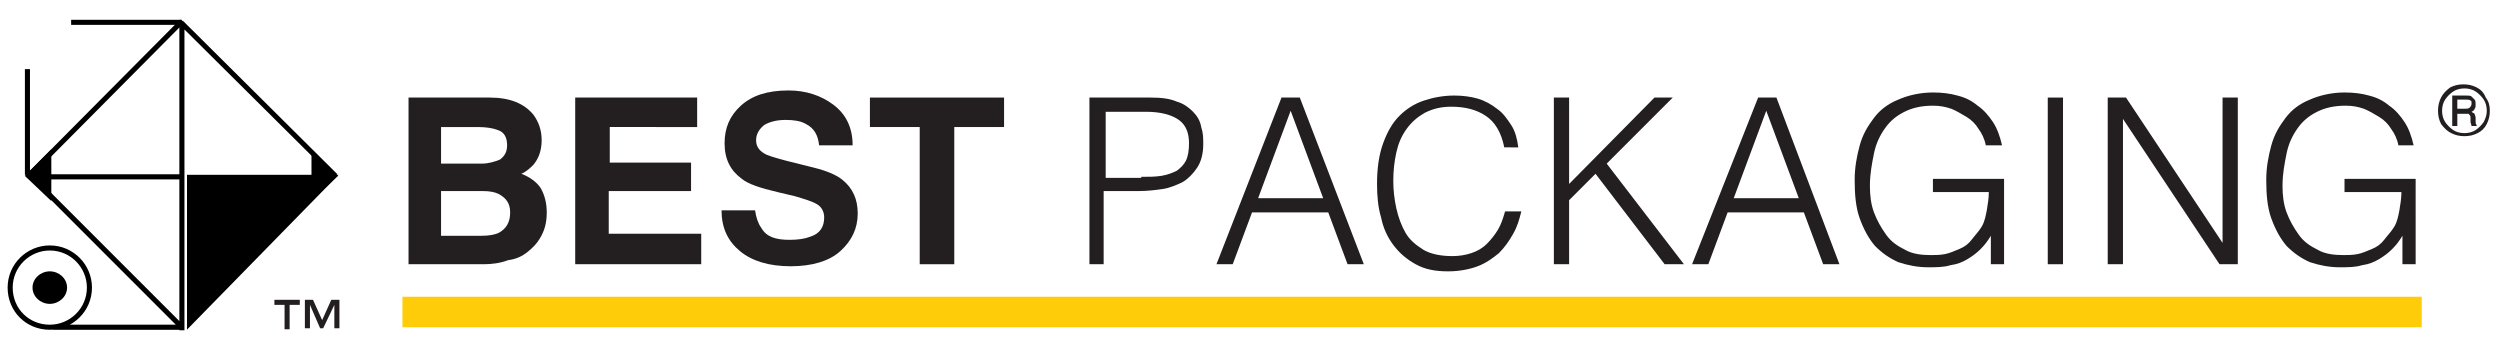 <?xml version="1.0" encoding="UTF-8"?>
<svg xmlns="http://www.w3.org/2000/svg" xmlns:xlink="http://www.w3.org/1999/xlink" id="logo" x="0px" y="0px" viewBox="0 0 246 34" style="enable-background:new 0 0 246 34;" xml:space="preserve">
  <style type="text/css">	.st0{fill:none;stroke:#000000;stroke-width:0.6;}	.st1{fill:none;stroke:#000000;stroke-width:0.5;}	.st2{fill:#231F20;}	.st3{fill:none;stroke:#FFCC0A;stroke-width:3;}</style>
  <g id="icon">	<polygon id="icon-shape-8" points="18.7,17.5 18.7,31.7 32.6,17.5 18.7,17.5  "></polygon>	<polygon id="icon-shape-7" class="st0" points="18.7,17.5 18.7,31.7 32.6,17.5 18.7,17.5  "></polygon>	<path id="icon-shape-6" class="st1" d="M17.9,2.3v30.2 M17.9,17.4h-15 M17.9,2.1L2.8,17.3 M3,17.3l14.9,14.9 M17.8,2.2L33,17.3   M18,32.2H5.2 M4.9,32.2c2.1,0,3.9-1.7,3.9-3.9c0-2.1-1.7-3.9-3.9-3.9c-2.1,0-3.9,1.7-3.9,3.9C1,30.5,2.7,32.2,4.9,32.2L4.9,32.2z"></path>	<path id="icon-shape-5" d="M4.9,29.9c0.9,0,1.7-0.7,1.7-1.6s-0.8-1.6-1.7-1.6s-1.7,0.7-1.7,1.6S4,29.9,4.9,29.9L4.9,29.9z"></path>	<polygon id="icon-shape-4" points="4.8,19.2 4.8,15.3 2.8,17.3 4.8,19.2  "></polygon>	<polygon id="icon-shape-3" class="st1" points="4.8,19.2 4.8,15.3 2.8,17.3 4.8,19.2  "></polygon>	<polygon id="icon-shape-2" points="30.9,19.2 30.9,15.3 32.9,17.3 30.9,19.2  "></polygon>	<path id="icon-shape-1" class="st1" d="M30.9,19.2v-3.9l2,2L30.9,19.2L30.9,19.2z M17.9,2.2H7 M2.7,17.2V6.8"></path>	<g id="icon-trade-mark">		<path class="st2" d="M29.5,29.5v0.5h-1v2.4H28v-2.4h-1v-0.5H29.5z M33.4,29.5v2.8h-0.5V30l-1.1,2.3h-0.3l-1-2.3v2.3H30v-2.8h0.8   l0.9,2l0.9-2H33.4z"></path>	</g></g>
  <line id="line" class="st3" x1="39.6" y1="30.7" x2="238.3" y2="30.7"></line>
  <g id="title">	<g id="title-best">		<path id="title-b" class="st2" d="M47.6,26h-7.4V9.6h8c2,0,3.4,0.6,4.3,1.7c0.5,0.7,0.8,1.5,0.8,2.5c0,1-0.3,1.8-0.8,2.4   c-0.3,0.3-0.7,0.7-1.2,0.9c0.8,0.3,1.5,0.8,1.9,1.4c0.4,0.7,0.6,1.5,0.6,2.4c0,1-0.2,1.8-0.7,2.6c-0.3,0.5-0.7,0.9-1.2,1.3   c-0.5,0.4-1.1,0.7-1.9,0.8C49.2,25.9,48.4,26,47.6,26z M49.2,15.7c0.4-0.3,0.7-0.7,0.7-1.4c0-0.8-0.3-1.3-0.9-1.5   c-0.5-0.2-1.2-0.3-2-0.3h-3.6v3.6h4C48.1,16.1,48.7,15.9,49.2,15.7z M47.5,18.8h-4.1v4.4h4c0.7,0,1.3-0.1,1.7-0.3   c0.7-0.4,1.1-1,1.1-2c0-0.9-0.4-1.4-1.1-1.8C48.7,18.9,48.2,18.8,47.5,18.8z"></path>		<path id="title-e" class="st2" d="M67.9,18.8h-8v4.2h9.1V26H56.6V9.6h12v2.9H60V16h8V18.8z"></path>		<path id="title-s" class="st2" d="M77.7,23.6c0.8,0,1.5-0.1,2-0.3c1-0.3,1.4-1,1.4-1.9c0-0.5-0.2-1-0.7-1.3   c-0.5-0.3-1.2-0.5-2.2-0.8l-1.7-0.4c-1.7-0.4-2.9-0.8-3.5-1.3c-1.1-0.8-1.7-1.9-1.7-3.5c0-1.5,0.5-2.7,1.6-3.7   c1.1-1,2.6-1.5,4.7-1.5c1.7,0,3.2,0.5,4.4,1.4c1.2,0.9,1.9,2.2,1.9,4h-3.3c-0.1-1-0.5-1.7-1.3-2.1c-0.5-0.3-1.2-0.4-2-0.4   c-0.9,0-1.6,0.2-2.1,0.5c-0.5,0.4-0.8,0.9-0.8,1.5c0,0.6,0.3,1,0.8,1.3c0.3,0.2,1,0.4,2.1,0.7l2.8,0.7c1.2,0.3,2.2,0.7,2.8,1.2   c1,0.8,1.5,1.9,1.5,3.3c0,1.5-0.6,2.7-1.7,3.7c-1.1,1-2.8,1.5-4.9,1.5c-2.1,0-3.8-0.5-5-1.5c-1.2-1-1.8-2.3-1.8-4h3.3   c0.1,0.7,0.3,1.3,0.6,1.7C75.4,23.3,76.3,23.6,77.7,23.6z"></path>		<path id="title-t" class="st2" d="M98.8,9.6v2.9h-4.9V26h-3.4V12.5h-4.9V9.6H98.8z"></path>	</g>	<g id="title-packaging">		<path id="title-p" class="st2" d="M107.2,26V9.6h6c1.1,0,1.9,0.1,2.6,0.4c0.7,0.2,1.2,0.6,1.6,1c0.4,0.4,0.7,0.9,0.8,1.5   c0.2,0.6,0.2,1.1,0.2,1.7c0,0.9-0.2,1.7-0.6,2.3s-0.9,1.1-1.4,1.4c-0.6,0.3-1.3,0.6-2,0.7s-1.5,0.2-2.3,0.2h-3.5V26H107.2z    M112.3,17.4c0.7,0,1.4,0,2-0.1c0.6-0.1,1.1-0.3,1.5-0.5c0.4-0.3,0.7-0.6,0.9-1c0.2-0.4,0.3-1,0.3-1.7c0-1-0.3-1.8-1-2.3   c-0.7-0.5-1.8-0.8-3.2-0.8h-4v6.5H112.3z"></path>		<path id="title-a_00000010308614600253365990000018436616643115370637_" class="st2" d="M119.7,26l6.4-16.4h1.8l6.3,16.4h-1.6   l-1.9-5.1h-7.5l-1.9,5.1H119.7z M123.8,19.5h6.4l-3.2-8.6L123.8,19.5z"></path>		<path id="title-c" class="st2" d="M148,14.4c-0.3-1.4-0.9-2.4-1.8-3c-0.9-0.6-2-0.9-3.4-0.9c-1,0-1.8,0.2-2.6,0.6   c-0.7,0.4-1.3,0.9-1.8,1.6c-0.5,0.7-0.8,1.4-1,2.3c-0.2,0.9-0.3,1.8-0.3,2.8c0,0.9,0.1,1.8,0.3,2.7c0.2,0.9,0.5,1.7,0.9,2.4   c0.4,0.7,1,1.2,1.8,1.7c0.7,0.4,1.7,0.6,2.8,0.6c0.7,0,1.3-0.1,1.9-0.3c0.6-0.2,1.1-0.5,1.5-0.9s0.8-0.9,1.1-1.4s0.5-1.1,0.7-1.8   h1.6c-0.2,0.8-0.4,1.5-0.8,2.2s-0.8,1.3-1.4,1.9c-0.6,0.5-1.3,1-2.1,1.3c-0.8,0.3-1.8,0.5-2.9,0.5c-1.3,0-2.3-0.2-3.2-0.7   c-0.9-0.5-1.6-1.1-2.2-1.9c-0.6-0.8-1-1.7-1.2-2.7c-0.3-1-0.4-2.1-0.4-3.3c0-1.6,0.2-2.9,0.6-4c0.4-1.1,0.9-2,1.6-2.7   c0.7-0.7,1.5-1.2,2.4-1.5c0.9-0.3,1.9-0.5,3-0.5c0.8,0,1.6,0.1,2.3,0.3s1.4,0.6,1.9,1c0.6,0.4,1,1,1.4,1.6   c0.4,0.6,0.6,1.4,0.7,2.2H148z"></path>		<path id="title-k" class="st2" d="M152.9,26V9.6h1.5v8.5l8.4-8.5h1.8l-6.5,6.5l7.6,9.9h-1.9l-6.8-8.9l-2.6,2.6V26H152.9z"></path>		<path id="title-a" class="st2" d="M166.5,26L173,9.6h1.8L181,26h-1.6l-1.9-5.1h-7.5l-1.9,5.1H166.5z M170.6,19.5h6.4l-3.2-8.6   L170.6,19.5z"></path>		<path id="title-g_00000053547076139847848650000005726065890782579622_" class="st2" d="M190.2,18.9v-1.3h7V26h-1.3v-2.8   c-0.3,0.5-0.6,0.9-1,1.3c-0.4,0.4-0.8,0.7-1.3,1c-0.5,0.3-1,0.5-1.7,0.6c-0.6,0.2-1.4,0.2-2.2,0.2c-1,0-2-0.2-2.9-0.5   c-0.9-0.4-1.6-0.9-2.3-1.6c-0.6-0.7-1.1-1.6-1.5-2.7c-0.4-1.1-0.5-2.4-0.5-3.8c0-1.2,0.2-2.3,0.5-3.4s0.8-1.9,1.4-2.7   c0.6-0.8,1.4-1.4,2.4-1.8c0.9-0.4,2.1-0.7,3.4-0.7c0.9,0,1.7,0.1,2.4,0.3c0.8,0.2,1.4,0.5,2,1c0.6,0.4,1.1,1,1.5,1.6   c0.4,0.6,0.7,1.4,0.9,2.3h-1.6c-0.1-0.6-0.4-1.2-0.7-1.6c-0.3-0.5-0.7-0.9-1.2-1.2s-1-0.6-1.5-0.8c-0.6-0.2-1.1-0.3-1.8-0.3   c-1.1,0-2,0.2-2.8,0.6c-0.8,0.4-1.4,0.9-1.9,1.6c-0.5,0.7-0.9,1.5-1.1,2.5c-0.2,1-0.4,2-0.4,3.2c0,0.9,0.1,1.8,0.4,2.6   c0.3,0.8,0.7,1.5,1.2,2.2s1.1,1.1,1.9,1.5c0.7,0.4,1.6,0.5,2.5,0.5c0.4,0,0.9,0,1.4-0.1s0.9-0.3,1.4-0.5s0.9-0.5,1.2-0.9   s0.7-0.8,1-1.3c0.3-0.5,0.4-1.1,0.5-1.6c0.1-0.6,0.2-1.2,0.2-1.8H190.2z"></path>		<path id="title-i" class="st2" d="M201.5,26V9.6h1.5V26H201.5z"></path>		<path id="title-n" class="st2" d="M208.9,11.7L208.9,11.7l0,14.3h-1.5V9.6h1.8l9.5,14.3h0V9.6h1.5V26h-1.8L208.9,11.7z"></path>		<path id="title-g" class="st2" d="M230.7,18.9v-1.3h7V26h-1.3v-2.8c-0.3,0.5-0.6,0.9-1,1.3c-0.4,0.4-0.8,0.7-1.3,1   c-0.5,0.3-1,0.5-1.7,0.6c-0.6,0.2-1.4,0.2-2.2,0.2c-1,0-2-0.2-2.9-0.5c-0.9-0.4-1.6-0.9-2.3-1.6c-0.6-0.7-1.1-1.6-1.5-2.7   c-0.4-1.1-0.5-2.4-0.5-3.8c0-1.2,0.2-2.3,0.5-3.4s0.8-1.9,1.4-2.7c0.6-0.8,1.4-1.4,2.4-1.8c0.9-0.4,2.1-0.7,3.4-0.7   c0.9,0,1.7,0.1,2.4,0.3c0.8,0.2,1.4,0.5,2,1c0.6,0.4,1.1,1,1.5,1.6c0.4,0.6,0.7,1.4,0.9,2.3H236c-0.1-0.6-0.4-1.2-0.7-1.6   c-0.3-0.5-0.7-0.9-1.2-1.2s-1-0.6-1.5-0.8c-0.6-0.2-1.1-0.3-1.8-0.3c-1.1,0-2,0.2-2.8,0.6c-0.8,0.4-1.4,0.9-1.9,1.6   c-0.5,0.7-0.9,1.5-1.1,2.5c-0.2,1-0.4,2-0.4,3.2c0,0.9,0.1,1.8,0.4,2.6c0.3,0.8,0.7,1.5,1.2,2.2s1.1,1.1,1.9,1.5   c0.7,0.4,1.6,0.5,2.5,0.5c0.4,0,0.9,0,1.4-0.1s0.9-0.3,1.4-0.5s0.9-0.5,1.2-0.9s0.7-0.8,1-1.3c0.3-0.5,0.4-1.1,0.5-1.6   c0.1-0.6,0.2-1.2,0.2-1.8H230.7z"></path>	</g>	<g id="title-registered">		<path class="st2" d="M245,10.9c0,0.5-0.1,0.9-0.3,1.3s-0.5,0.7-0.9,0.9s-0.8,0.3-1.3,0.3c-0.5,0-0.9-0.1-1.3-0.3   c-0.4-0.2-0.7-0.5-1-0.9c-0.2-0.4-0.3-0.8-0.3-1.3c0-0.5,0.1-0.9,0.3-1.3c0.2-0.4,0.5-0.7,0.9-1c0.4-0.2,0.8-0.3,1.3-0.3   c0.5,0,0.9,0.1,1.3,0.3c0.4,0.2,0.7,0.5,0.9,1C244.9,10,245,10.4,245,10.9z M244.7,10.9c0-0.4-0.1-0.8-0.3-1.1s-0.5-0.6-0.8-0.8   s-0.7-0.3-1.1-0.3c-0.4,0-0.8,0.1-1.1,0.3c-0.3,0.2-0.6,0.5-0.8,0.8s-0.3,0.7-0.3,1.1c0,0.4,0.1,0.8,0.3,1.1   c0.2,0.3,0.5,0.6,0.8,0.8s0.7,0.3,1.1,0.3c0.4,0,0.8-0.1,1.1-0.3c0.3-0.2,0.6-0.5,0.8-0.8C244.6,11.6,244.7,11.3,244.7,10.9z    M241.4,9.4h1.2c0.3,0,0.5,0,0.6,0.1c0.1,0.1,0.2,0.2,0.3,0.3c0.1,0.1,0.1,0.3,0.1,0.5c0,0.2,0,0.3-0.1,0.4c0,0.1-0.1,0.2-0.3,0.3   c0.1,0.1,0.2,0.1,0.3,0.2c0,0.1,0.1,0.2,0.1,0.4v0.3c0,0.2,0,0.3,0.1,0.4l0,0.1h-0.5c0-0.1-0.1-0.3-0.1-0.4l0-0.4   c0-0.1,0-0.2-0.1-0.3s-0.1-0.1-0.1-0.1c-0.1,0-0.2,0-0.4,0h-0.7v1.2h-0.5V9.4z M241.8,9.8v0.9h0.7c0.2,0,0.4,0,0.5-0.1   c0.1-0.1,0.2-0.2,0.2-0.4c0-0.2,0-0.3-0.1-0.3c-0.1-0.1-0.2-0.1-0.5-0.1H241.8z"></path>	</g></g>
</svg>
